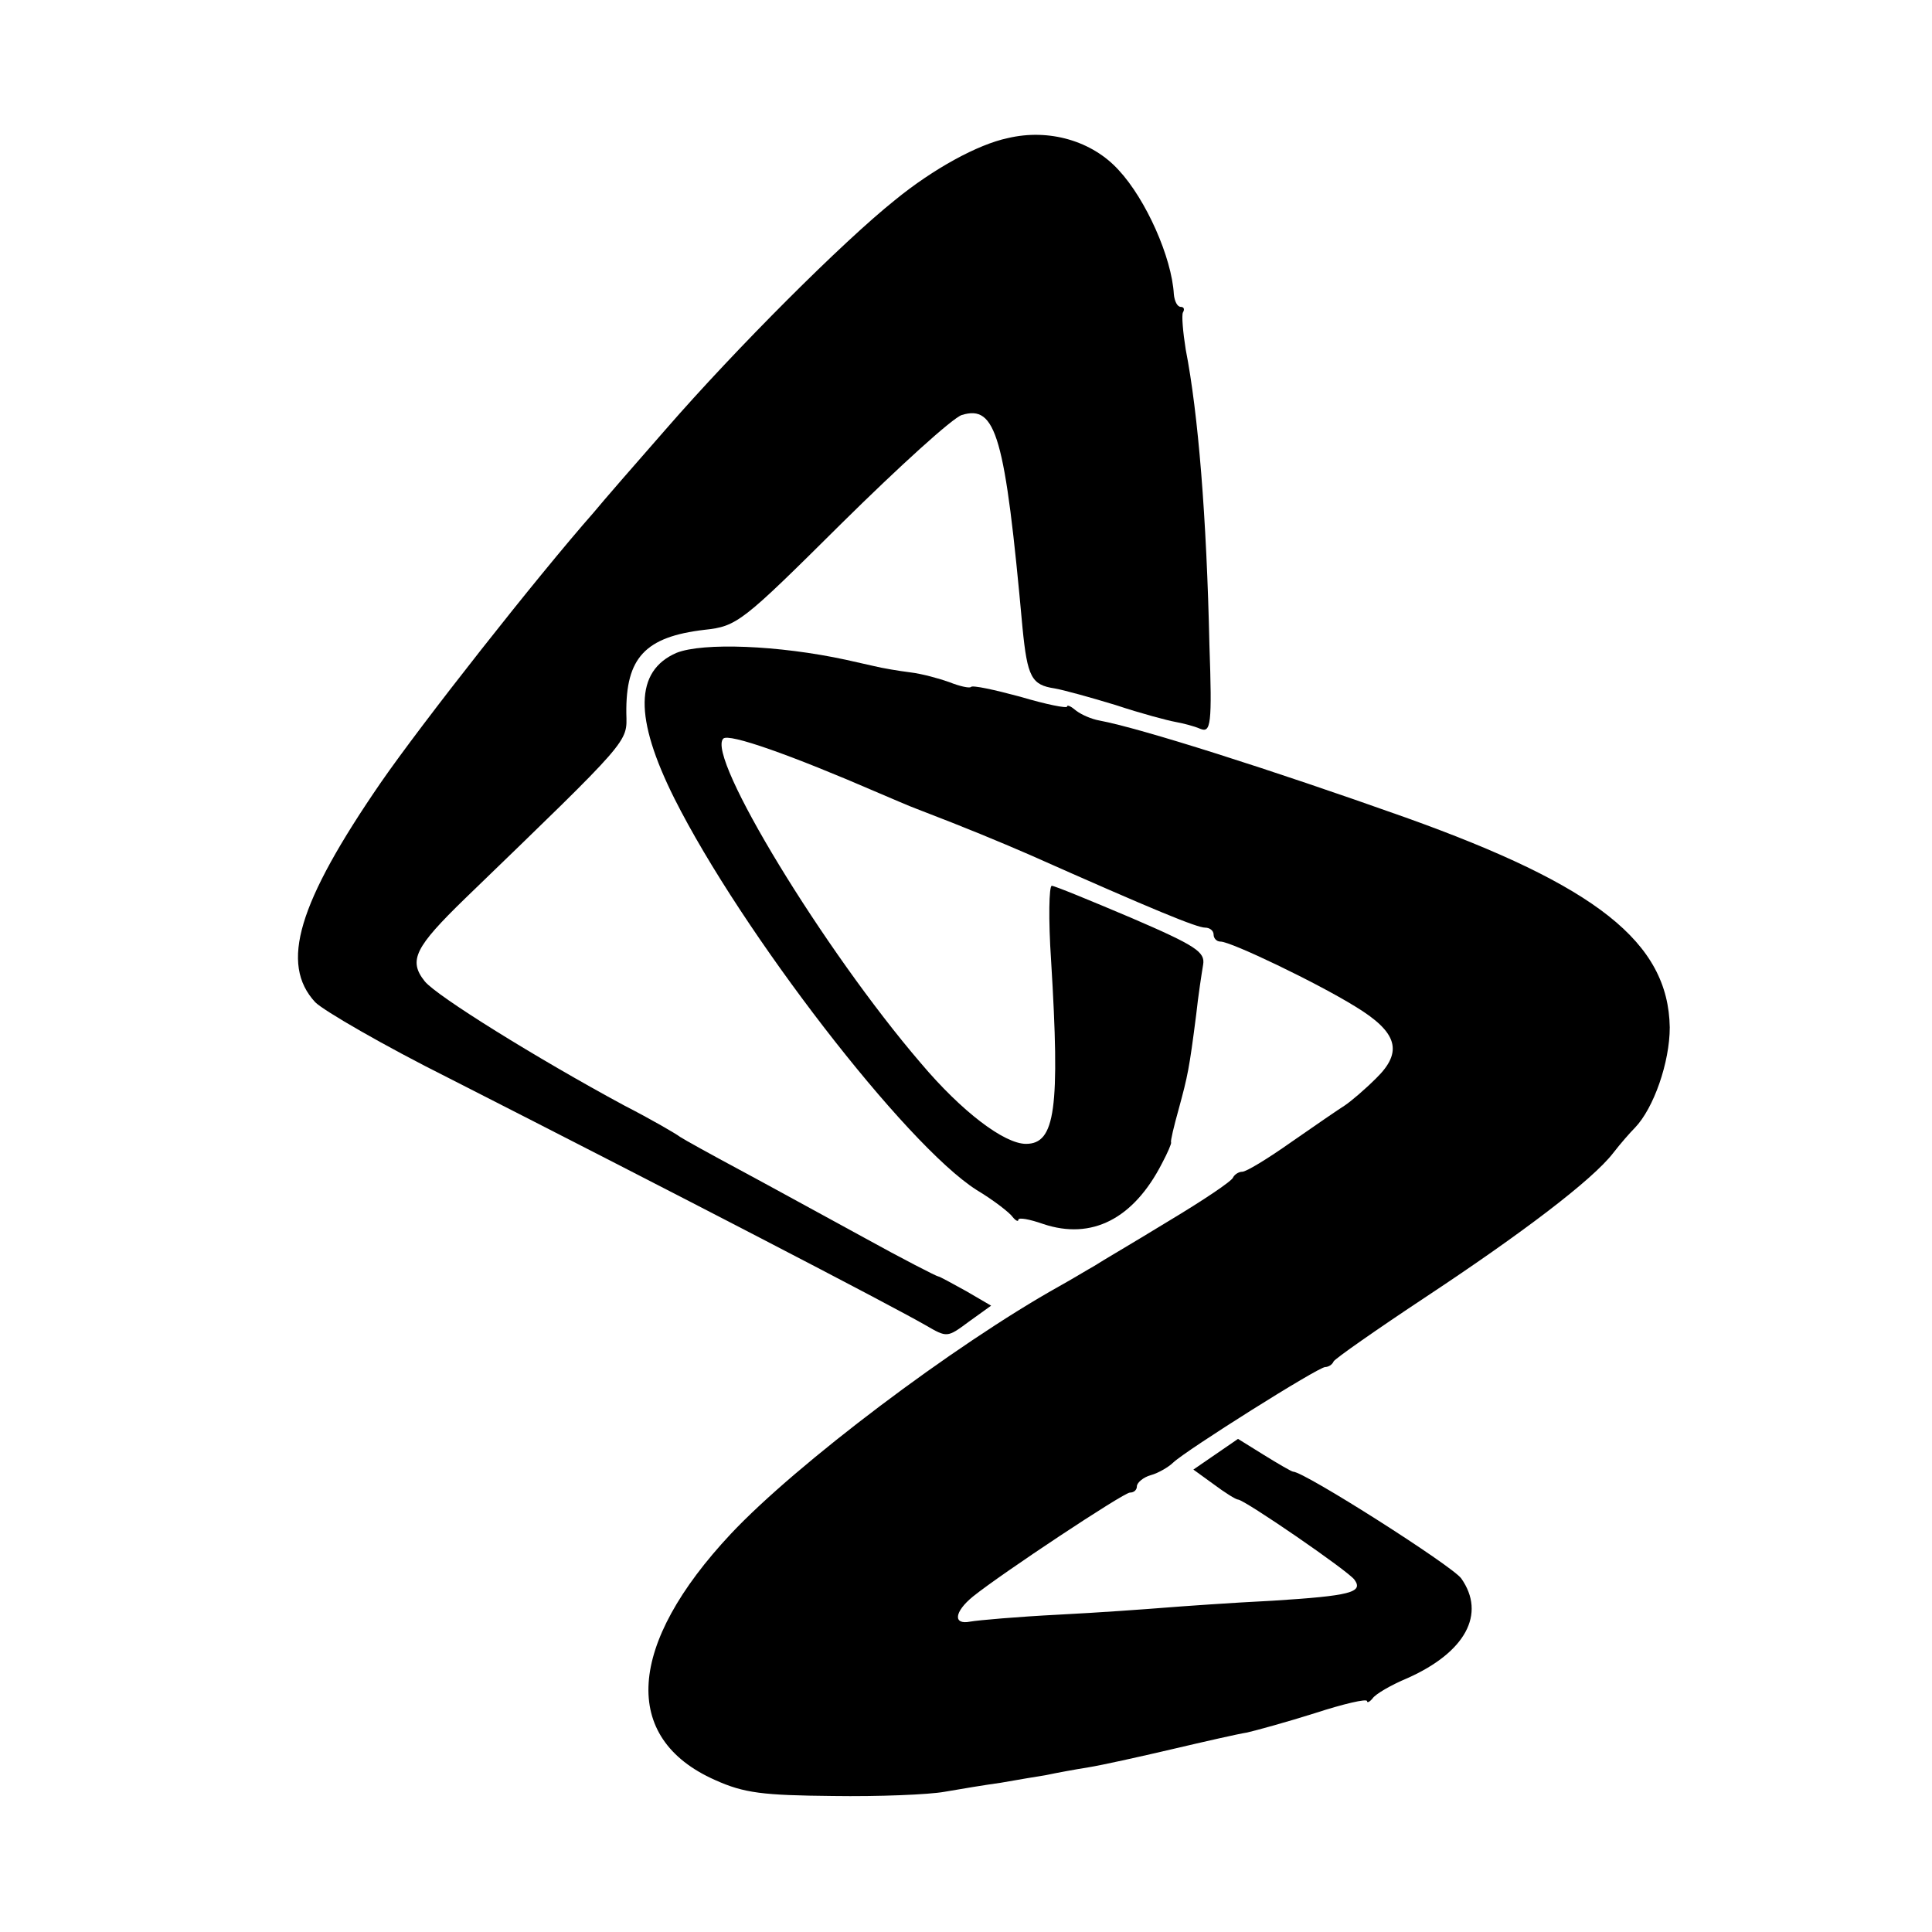 <?xml version="1.0" standalone="no"?>
<!DOCTYPE svg PUBLIC "-//W3C//DTD SVG 20010904//EN"
 "http://www.w3.org/TR/2001/REC-SVG-20010904/DTD/svg10.dtd">
<svg version="1.0" xmlns="http://www.w3.org/2000/svg"
 width="277pt" height="277pt" viewBox="0 0 277 277"
 preserveAspectRatio="xMidYMid meet">
<g transform="translate(0,277) scale(0.1,-0.1)"
fill="#000000" stroke="none">
<path d="M1445 2572 c-43 -9 -107 -44 -162 -89 -74 -59 -228 -213 -328 -328
-43 -49 -90 -103 -104 -120 -81 -92 -247 -303 -305 -387 -119 -173 -145 -260
-94 -315 12 -12 98 -62 192 -109 330 -168 627 -322 683 -354 31 -18 31 -18 62
5 l32 23 -36 21 c-20 11 -38 21 -40 21 -2 0 -51 25 -107 56 -57 31 -137 75
-178 97 -41 22 -79 43 -85 47 -5 4 -41 25 -80 45 -126 68 -269 157 -286 178
-24 30 -14 49 58 119 239 231 232 223 231 265 -1 80 27 110 112 120 47 5 54
11 197 153 82 81 159 151 172 155 49 15 62 -29 87 -305 7 -71 13 -82 46 -87
12 -2 52 -13 88 -24 36 -12 74 -22 85 -24 11 -2 27 -6 36 -10 15 -6 17 6 13
120 -4 183 -16 332 -34 424 -4 25 -6 49 -4 53 3 5 1 8 -3 8 -5 0 -9 8 -10 18
-3 53 -40 136 -79 178 -38 42 -100 60 -159 46z"/>
<path d="M970 1834 c-60 -26 -61 -93 -3 -209 96 -191 331 -496 433 -561 25
-15 48 -33 52 -39 4 -5 8 -7 8 -4 0 4 16 1 36 -6 69 -23 129 7 170 87 8 15 14
29 13 30 -1 2 4 23 11 48 13 48 15 57 25 135 3 28 8 60 10 72 3 18 -10 27
-103 67 -59 25 -110 46 -114 46 -4 0 -5 -48 -1 -107 13 -213 6 -263 -36 -263
-31 0 -92 46 -151 116 -139 162 -308 440 -283 465 8 8 96 -23 223 -78 19 -8
44 -19 55 -23 73 -28 116 -46 160 -65 180 -80 241 -105 253 -105 6 0 12 -4 12
-10 0 -5 4 -10 10 -10 15 0 138 -59 193 -93 61 -37 69 -65 30 -103 -16 -16
-36 -33 -45 -39 -8 -5 -43 -29 -76 -52 -34 -24 -65 -43 -71 -43 -5 0 -11 -4
-13 -8 -1 -5 -43 -33 -93 -63 -49 -30 -97 -58 -106 -64 -9 -5 -32 -19 -50 -29
-152 -85 -377 -255 -471 -355 -149 -159 -158 -293 -23 -353 42 -19 69 -22 169
-23 66 -1 138 2 160 6 23 4 59 10 81 13 23 4 52 9 65 11 14 3 41 8 60 11 19 3
73 15 120 26 47 11 95 22 108 24 13 3 57 15 98 28 40 13 74 21 74 17 0 -3 4
-1 8 4 4 6 26 19 50 29 83 37 113 92 77 143 -13 18 -225 153 -241 153 -2 0
-21 11 -42 24 l-37 23 -32 -22 -32 -22 29 -21 c16 -12 32 -22 35 -22 9 0 159
-103 167 -115 13 -18 -6 -23 -117 -30 -60 -3 -130 -8 -155 -10 -25 -2 -93 -7
-152 -10 -59 -3 -116 -8 -127 -10 -25 -5 -23 14 4 36 41 33 216 149 225 149 6
0 10 4 10 9 0 5 9 13 20 16 11 3 26 12 32 18 19 18 208 137 218 137 4 0 10 3
12 8 2 4 62 46 133 93 136 90 238 167 268 206 10 13 24 29 31 36 27 28 50 94
50 144 -2 122 -105 203 -379 301 -194 69 -380 128 -439 139 -11 2 -25 8 -33
14 -7 6 -13 9 -13 6 0 -3 -30 3 -67 14 -37 10 -69 17 -71 14 -2 -2 -16 1 -31
7 -14 5 -39 12 -56 14 -16 2 -40 6 -52 9 -13 3 -31 7 -40 9 -97 21 -205 25
-243 10z"/>
</g>
</svg>
